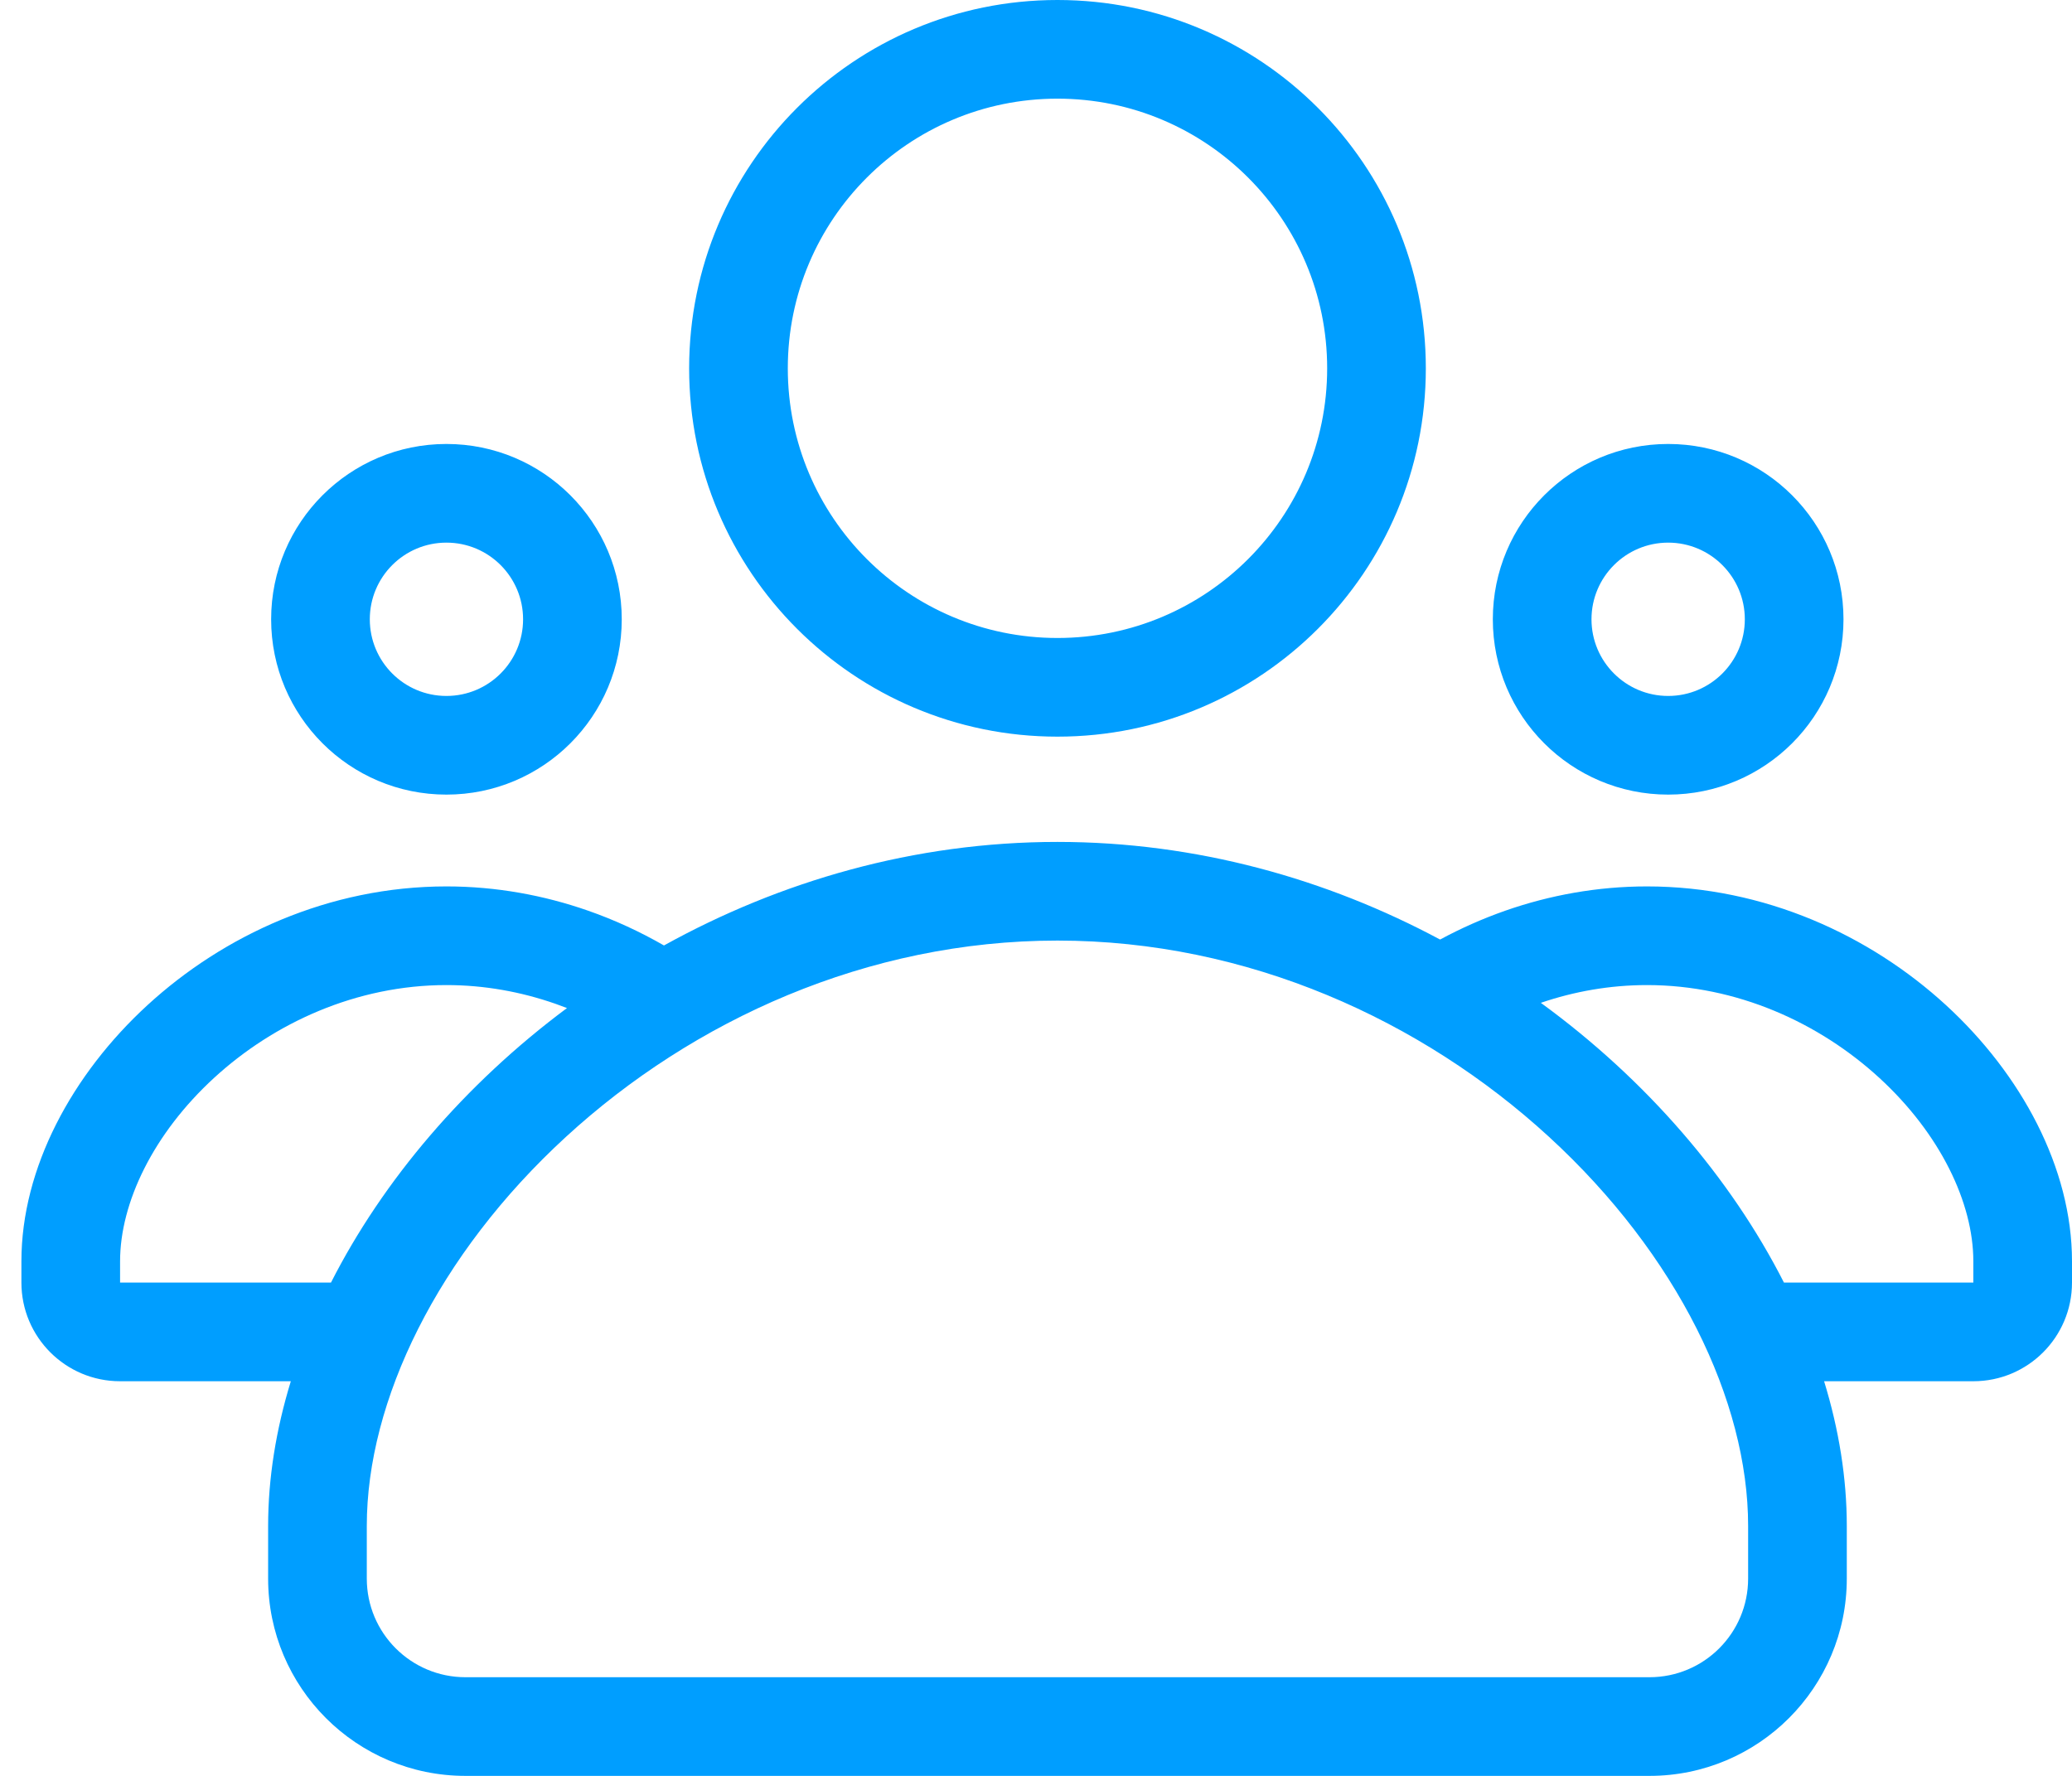 <svg width="42" height="36" viewBox="0 0 42 36" fill="none" xmlns="http://www.w3.org/2000/svg">
<path fill-rule="evenodd" clip-rule="evenodd" d="M26.902 7.467C26.902 10.486 24.455 12.933 21.435 12.933C18.416 12.933 15.969 10.486 15.969 7.467C15.969 4.448 18.416 2 21.435 2C24.455 2 26.902 4.448 26.902 7.467ZM28.902 7.467C28.902 11.59 25.559 14.933 21.435 14.933C17.312 14.933 13.969 11.59 13.969 7.467C13.969 3.343 17.312 0 21.435 0C25.559 0 28.902 3.343 28.902 7.467ZM7.435 30.933C7.435 28.399 8.87 25.433 11.474 23.044C14.048 20.682 17.578 19.067 21.435 19.067C25.292 19.067 28.823 20.682 31.397 23.044C34.001 25.433 35.435 28.399 35.435 30.933V32C35.435 33.105 34.54 34 33.435 34H9.435C8.331 34 7.435 33.105 7.435 32V30.933ZM5.895 28C5.595 28.98 5.435 29.966 5.435 30.933V32C5.435 34.209 7.226 36 9.435 36H33.435C35.644 36 37.435 34.209 37.435 32V30.933C37.435 29.966 37.276 28.98 36.975 28H40C41.105 28 42 27.105 42 26V25.569C42 23.674 40.969 21.774 39.446 20.376C37.907 18.964 35.768 17.969 33.385 17.969C32.376 17.969 31.41 18.148 30.516 18.46C30.054 18.622 29.611 18.819 29.191 19.046C26.894 17.816 24.249 17.067 21.435 17.067C18.531 17.067 15.807 17.865 13.459 19.166C12.975 18.888 12.46 18.649 11.918 18.46C11.024 18.148 10.058 17.969 9.05 17.969C6.666 17.969 4.527 18.964 2.989 20.376C1.465 21.774 0.434 23.674 0.434 25.569V26C0.434 27.105 1.33 28 2.434 28H5.895ZM6.709 26H2.434V25.569C2.434 24.38 3.108 22.98 4.341 21.849C5.558 20.733 7.227 19.969 9.05 19.969C9.821 19.969 10.564 20.106 11.258 20.348C11.337 20.376 11.415 20.405 11.493 20.435C9.418 21.98 7.762 23.929 6.709 26ZM31.233 20.329C31.911 20.098 32.634 19.969 33.385 19.969C35.207 19.969 36.876 20.733 38.093 21.849C39.326 22.98 40 24.38 40 25.569V26H36.161C35.084 23.881 33.375 21.89 31.233 20.329ZM33.814 14.108C34.672 14.108 35.368 13.412 35.368 12.554C35.368 11.696 34.672 11 33.814 11C32.956 11 32.26 11.696 32.26 12.554C32.26 13.412 32.956 14.108 33.814 14.108ZM33.814 16.108C35.777 16.108 37.368 14.517 37.368 12.554C37.368 10.591 35.777 9 33.814 9C31.851 9 30.26 10.591 30.26 12.554C30.26 14.517 31.851 16.108 33.814 16.108ZM9.049 14.108C8.191 14.108 7.496 13.412 7.496 12.554C7.496 11.696 8.191 11 9.049 11C9.908 11 10.603 11.696 10.603 12.554C10.603 13.412 9.908 14.108 9.049 14.108ZM9.049 16.108C7.087 16.108 5.496 14.517 5.496 12.554C5.496 10.591 7.087 9 9.049 9C11.012 9 12.603 10.591 12.603 12.554C12.603 14.517 11.012 16.108 9.049 16.108Z" fill="#009EFF"/>
</svg>
